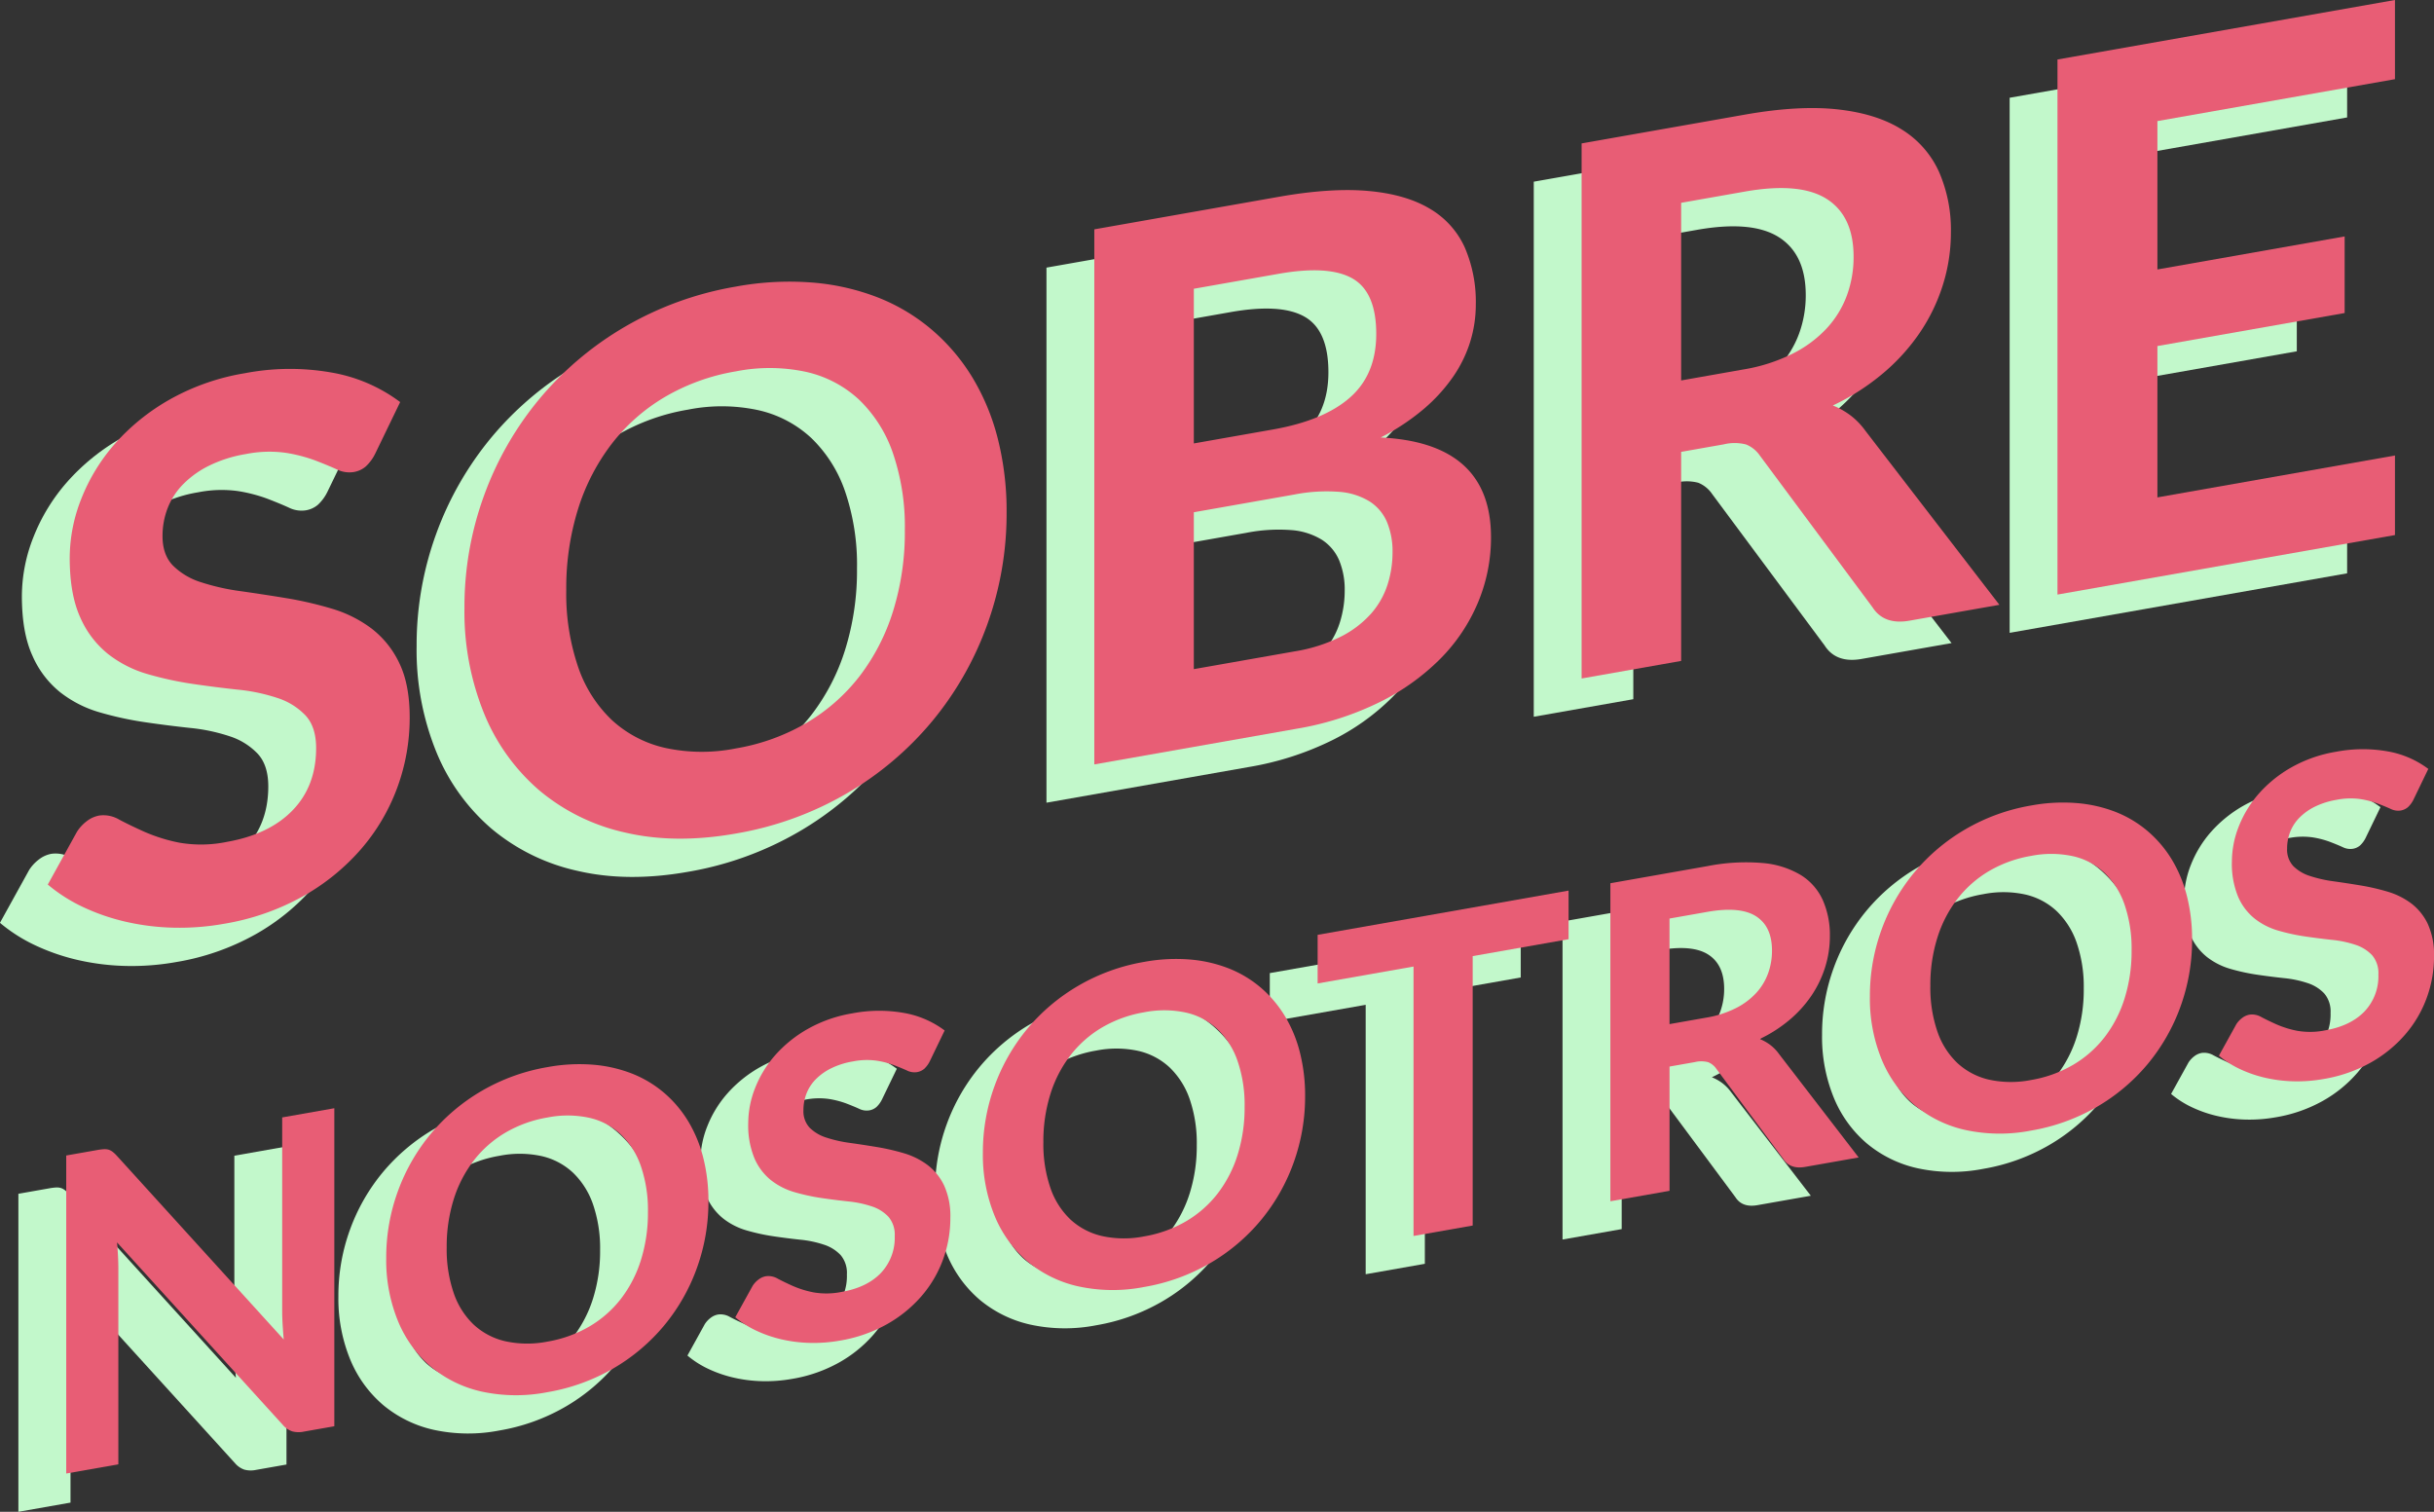 <svg xmlns="http://www.w3.org/2000/svg" width="664.207" height="412.55" viewBox="0 0 664.207 412.55"><rect x="0" y="0" width="664.207" height="412.55" fill="#333333" stroke="none"/><defs><style>.a{fill:#c2f8cb;}.b{fill:#e85d75;}</style></defs><g transform="translate(-269.366 1906.625)"><g transform="translate(269.366 -1896.181)"><path class="a" d="M358.732-1841a12.058,12.058,0,0,1-2.577,3.533,6.771,6.771,0,0,1-3.381,1.556,7.729,7.729,0,0,1-4.6-.754q-2.475-1.127-5.906-2.441a41.68,41.68,0,0,0-8.026-2.071,32.783,32.783,0,0,0-10.859.35,36.116,36.116,0,0,0-9.893,3.11,26.289,26.289,0,0,0-7.123,5.042,19.286,19.286,0,0,0-4.29,6.561,20.983,20.983,0,0,0-1.415,7.673q0,5.15,2.877,8.073a18.836,18.836,0,0,0,7.626,4.514,60.844,60.844,0,0,0,10.8,2.436q6.059.854,12.423,1.9a101.045,101.045,0,0,1,12.417,2.862,34.1,34.1,0,0,1,10.8,5.363,25.68,25.68,0,0,1,7.624,9.412q2.882,5.851,2.88,14.942a55.192,55.192,0,0,1-3.381,19.125,54.077,54.077,0,0,1-9.9,16.791,59.633,59.633,0,0,1-15.9,12.9,66.438,66.438,0,0,1-21.509,7.48,69.03,69.03,0,0,1-13.736,1.058,64.933,64.933,0,0,1-12.974-1.6,57.531,57.531,0,0,1-11.665-4,43.889,43.889,0,0,1-9.692-6.167l7.976-14.433a11.111,11.111,0,0,1,2.624-2.835,7.827,7.827,0,0,1,3.436-1.566,8.454,8.454,0,0,1,5.454,1.109q2.926,1.555,6.966,3.366a45.694,45.694,0,0,0,9.441,2.929A34.865,34.865,0,0,0,318.24-1735q11.612-2.048,17.976-8.673t6.36-16.924q0-5.758-2.877-8.885a18.246,18.246,0,0,0-7.626-4.765,49.451,49.451,0,0,0-10.8-2.285q-6.059-.646-12.321-1.563a91.977,91.977,0,0,1-12.318-2.674,31.756,31.756,0,0,1-10.8-5.467,26.166,26.166,0,0,1-7.621-10.015q-2.882-6.31-2.877-16.305a44.014,44.014,0,0,1,3.18-16.112,50.971,50.971,0,0,1,9.237-15.06,57.955,57.955,0,0,1,14.945-12.026,62.392,62.392,0,0,1,20.4-7.13,65.274,65.274,0,0,1,23.832-.165,43.527,43.527,0,0,1,18.582,8.034Z" transform="translate(-269.366 1964.735)"/><path class="a" d="M460.848-1810.234a89.293,89.293,0,0,1-5.3,30.673,87.861,87.861,0,0,1-15,26.324,87.542,87.542,0,0,1-23.323,19.714,90.193,90.193,0,0,1-30.294,10.948q-16.562,2.922-30.2-.282a54.822,54.822,0,0,1-23.375-11.48,55,55,0,0,1-15.1-21.015,73.746,73.746,0,0,1-5.352-28.8,88.641,88.641,0,0,1,5.352-30.683,88.358,88.358,0,0,1,15.1-26.339,88.241,88.241,0,0,1,23.375-19.723,89.914,89.914,0,0,1,30.2-10.93,80.355,80.355,0,0,1,20.9-1.109,63.169,63.169,0,0,1,17.976,4.1,51.985,51.985,0,0,1,14.689,8.822,53.754,53.754,0,0,1,11.06,13.046,61.327,61.327,0,0,1,6.916,16.752A80.426,80.426,0,0,1,460.848-1810.234Zm-27.77,4.9a61.979,61.979,0,0,0-3.23-20.989,36.746,36.746,0,0,0-9.19-14.587,31.224,31.224,0,0,0-14.491-7.642,47.35,47.35,0,0,0-19.235-.144,56.879,56.879,0,0,0-19.237,6.927,51.216,51.216,0,0,0-14.543,12.762,57.044,57.044,0,0,0-9.237,17.835,72.393,72.393,0,0,0-3.232,22.13,61.889,61.889,0,0,0,3.232,20.987,35.93,35.93,0,0,0,9.237,14.53,31.79,31.79,0,0,0,14.543,7.582,47.362,47.362,0,0,0,19.237.144,56.885,56.885,0,0,0,19.235-6.927,50.978,50.978,0,0,0,14.491-12.7,56.9,56.9,0,0,0,9.19-17.777A72.449,72.449,0,0,0,433.078-1805.336Z" transform="translate(-199.214 1950.043)"/><path class="a" d="M429.029-1880.91q14.338-2.526,24.535-1.6t16.712,4.828a23.437,23.437,0,0,1,9.543,10.537,37.348,37.348,0,0,1,3.029,15.622,34.339,34.339,0,0,1-1.514,10.112,35.194,35.194,0,0,1-4.694,9.613,45.734,45.734,0,0,1-8.078,8.846,61.3,61.3,0,0,1-11.666,7.713q30.093,1.46,30.1,27.208a45.847,45.847,0,0,1-3.538,17.788,48.387,48.387,0,0,1-10.3,15.4,62.275,62.275,0,0,1-16.66,11.875,81.728,81.728,0,0,1-22.621,7.219l-55.135,9.723v-146.015ZM405.9-1855.83v42.208l21.61-3.81q13.935-2.459,21.052-8.762t7.117-17.311q0-11.408-6.462-15.117t-20.193-1.287Zm27.467,98.964a43.274,43.274,0,0,0,12.72-4.062,27.966,27.966,0,0,0,8.229-6.3,22.3,22.3,0,0,0,4.446-7.854,28.889,28.889,0,0,0,1.363-8.822,20.83,20.83,0,0,0-1.514-8.267,12.488,12.488,0,0,0-4.749-5.626,18.545,18.545,0,0,0-8.329-2.619,45.678,45.678,0,0,0-12.269.75l-27.365,4.825v42.813Z" transform="translate(-93.174 1934.627)"/><path class="a" d="M543.679-1755.773l-24.537,4.326q-6.967,1.23-10.1-3.671l-30.7-41.341a8.374,8.374,0,0,0-3.786-3.067,12.592,12.592,0,0,0-6.112-.032l-11.611,2.047v57.051l-27.164,4.791v-146.015l44.534-7.851q14.839-2.62,25.493-1.418t17.47,5.554a26.239,26.239,0,0,1,10.047,11.506,39.545,39.545,0,0,1,3.235,16.446,47.665,47.665,0,0,1-2.175,14.318,49.712,49.712,0,0,1-6.258,13.018,54.814,54.814,0,0,1-10.1,11.172,63.219,63.219,0,0,1-13.686,8.773,21,21,0,0,1,4.851,2.731,19.722,19.722,0,0,1,4.039,4.185ZM473.8-1819.994a47.191,47.191,0,0,0,13.378-4.277,32.758,32.758,0,0,0,9.389-6.958,26.939,26.939,0,0,0,5.506-9,30.371,30.371,0,0,0,1.817-10.52q0-11.106-7.324-15.775t-22.362-2.013l-17.37,3.063V-1817Z" transform="translate(-11.125 1920.819)"/><path class="a" d="M506.678-1869.587v40.493l51.093-9.01v20.9l-51.093,9.01v41.3l64.826-11.431v21.709l-92.094,16.24v-146.015l92.094-16.237v21.608Z" transform="translate(68.996 1902.625)"/><path class="a" d="M344.448-1786.795v86.784l-8.284,1.46a6.816,6.816,0,0,1-3.209-.065,5.841,5.841,0,0,1-2.493-1.689l-45.31-49.866q.356,3.9.358,7.258v53.294l-14.222,2.509v-86.784l8.459-1.491a15.1,15.1,0,0,1,1.773-.224,3.885,3.885,0,0,1,1.321.128,3.485,3.485,0,0,1,1.11.584,9.49,9.49,0,0,1,1.2,1.139l45.49,50.075c-.12-1.378-.217-2.742-.3-4.089s-.12-2.6-.12-3.76v-52.753Z" transform="translate(-266.27 2089.216)"/><path class="a" d="M392.658-1753.983a53.112,53.112,0,0,1-3.151,18.232,52.267,52.267,0,0,1-8.914,15.645,52.019,52.019,0,0,1-13.861,11.717,53.614,53.614,0,0,1-18.007,6.5,44.482,44.482,0,0,1-17.945-.165,32.59,32.59,0,0,1-13.893-6.825,32.636,32.636,0,0,1-8.974-12.491,43.819,43.819,0,0,1-3.18-17.114,52.652,52.652,0,0,1,3.18-18.234,52.405,52.405,0,0,1,8.974-15.658,52.433,52.433,0,0,1,13.893-11.723,53.43,53.43,0,0,1,17.945-6.493,47.686,47.686,0,0,1,12.425-.661,37.609,37.609,0,0,1,10.681,2.436,31.026,31.026,0,0,1,8.733,5.243,31.994,31.994,0,0,1,6.572,7.754,36.389,36.389,0,0,1,4.11,9.958A47.7,47.7,0,0,1,392.658-1753.983Zm-16.506,2.908a36.813,36.813,0,0,0-1.919-12.472,21.819,21.819,0,0,0-5.462-8.668,18.527,18.527,0,0,0-8.611-4.545,28.145,28.145,0,0,0-11.436-.084,33.846,33.846,0,0,0-11.433,4.115,30.5,30.5,0,0,0-8.642,7.587,33.87,33.87,0,0,0-5.491,10.6,42.971,42.971,0,0,0-1.922,13.151,36.735,36.735,0,0,0,1.922,12.475,21.344,21.344,0,0,0,5.491,8.634,18.908,18.908,0,0,0,8.642,4.509,28.185,28.185,0,0,0,11.433.083,33.812,33.812,0,0,0,11.436-4.117,30.289,30.289,0,0,0,8.611-7.548,33.839,33.839,0,0,0,5.462-10.566A43.028,43.028,0,0,0,376.152-1751.075Z" transform="translate(-212.393 2081.796)"/><path class="a" d="M394.325-1783.267a7.159,7.159,0,0,1-1.527,2.1,4.042,4.042,0,0,1-2.01.924,4.587,4.587,0,0,1-2.731-.449q-1.473-.67-3.512-1.452a24.593,24.593,0,0,0-4.77-1.227,19.4,19.4,0,0,0-6.454.207,21.471,21.471,0,0,0-5.88,1.849,15.513,15.513,0,0,0-4.23,2.995,11.458,11.458,0,0,0-2.553,3.9,12.448,12.448,0,0,0-.838,4.559,6.558,6.558,0,0,0,1.708,4.8,11.236,11.236,0,0,0,4.533,2.682,36.165,36.165,0,0,0,6.42,1.449q3.6.505,7.381,1.128a60.516,60.516,0,0,1,7.386,1.7,20.335,20.335,0,0,1,6.42,3.188,15.273,15.273,0,0,1,4.533,5.593,20.167,20.167,0,0,1,1.708,8.882,32.746,32.746,0,0,1-2.01,11.368,32.1,32.1,0,0,1-5.882,9.979,35.428,35.428,0,0,1-9.451,7.668,39.54,39.54,0,0,1-12.78,4.444,40.863,40.863,0,0,1-8.164.629,38.666,38.666,0,0,1-7.713-.951,33.979,33.979,0,0,1-6.932-2.378,25.873,25.873,0,0,1-5.76-3.666l4.739-8.577a6.56,6.56,0,0,1,1.561-1.687,4.623,4.623,0,0,1,2.042-.93,5.026,5.026,0,0,1,3.24.658q1.739.924,4.141,2a27.1,27.1,0,0,0,5.611,1.739,20.771,20.771,0,0,0,7.713-.128q6.9-1.218,10.684-5.154a13.935,13.935,0,0,0,3.781-10.06,7.512,7.512,0,0,0-1.71-5.279,10.833,10.833,0,0,0-4.53-2.833,29.338,29.338,0,0,0-6.423-1.358q-3.6-.383-7.324-.929a55.153,55.153,0,0,1-7.321-1.59,18.846,18.846,0,0,1-6.42-3.248,15.557,15.557,0,0,1-4.532-5.956,23.47,23.47,0,0,1-1.713-9.689,26.133,26.133,0,0,1,1.893-9.577,30.344,30.344,0,0,1,5.491-8.951,34.525,34.525,0,0,1,8.885-7.148,37.051,37.051,0,0,1,12.122-4.238,38.785,38.785,0,0,1,14.164-.1,25.82,25.82,0,0,1,11.042,4.775Z" transform="translate(-153.625 2072.814)"/><path class="a" d="M455.024-1764.981a53.091,53.091,0,0,1-3.154,18.232,52.2,52.2,0,0,1-8.914,15.645,51.97,51.97,0,0,1-13.861,11.718,53.554,53.554,0,0,1-18.007,6.506,44.406,44.406,0,0,1-17.942-.167,32.562,32.562,0,0,1-13.9-6.822,32.659,32.659,0,0,1-8.974-12.491,43.842,43.842,0,0,1-3.18-17.117,52.666,52.666,0,0,1,3.18-18.234,52.39,52.39,0,0,1,8.974-15.655,52.4,52.4,0,0,1,13.9-11.723,53.421,53.421,0,0,1,17.942-6.5,47.9,47.9,0,0,1,12.425-.66,37.474,37.474,0,0,1,10.681,2.438,30.971,30.971,0,0,1,8.736,5.243,32.115,32.115,0,0,1,6.572,7.754,36.437,36.437,0,0,1,4.109,9.958A47.777,47.777,0,0,1,455.024-1764.981Zm-16.509,2.911a36.828,36.828,0,0,0-1.919-12.475,21.858,21.858,0,0,0-5.462-8.668,18.553,18.553,0,0,0-8.611-4.543,28.2,28.2,0,0,0-11.436-.086,33.836,33.836,0,0,0-11.431,4.117,30.433,30.433,0,0,0-8.642,7.587,33.765,33.765,0,0,0-5.491,10.6,42.959,42.959,0,0,0-1.924,13.151,36.754,36.754,0,0,0,1.924,12.475,21.318,21.318,0,0,0,5.491,8.634,18.919,18.919,0,0,0,8.642,4.506,28.135,28.135,0,0,0,11.431.086,33.874,33.874,0,0,0,11.436-4.117,30.29,30.29,0,0,0,8.611-7.551,33.844,33.844,0,0,0,5.462-10.563A43.046,43.046,0,0,0,438.515-1762.07Z" transform="translate(-111.932 2064.082)"/><path class="a" d="M470.561-1796.278l-26.167,4.614v73.52l-16.143,2.846v-73.521l-26.169,4.613v-13.263l68.479-12.073Z" transform="translate(-55.573 2052.574)"/><path class="a" d="M500.434-1731.938l-14.582,2.572q-4.143.732-6-2.18l-18.242-24.574a5,5,0,0,0-2.253-1.822,7.473,7.473,0,0,0-3.632-.021l-6.9,1.217v33.91l-16.143,2.846v-86.782l26.467-4.668a54.032,54.032,0,0,1,15.154-.843,24.247,24.247,0,0,1,10.384,3.3,15.579,15.579,0,0,1,5.969,6.838,23.5,23.5,0,0,1,1.924,9.775,28.305,28.305,0,0,1-1.292,8.509,29.584,29.584,0,0,1-3.72,7.739,32.517,32.517,0,0,1-6,6.64,37.553,37.553,0,0,1-8.133,5.214,12.56,12.56,0,0,1,2.88,1.624,11.675,11.675,0,0,1,2.4,2.488ZM458.9-1770.107a28.135,28.135,0,0,0,7.953-2.543,19.492,19.492,0,0,0,5.579-4.133,16.023,16.023,0,0,0,3.271-5.35,18.014,18.014,0,0,0,1.081-6.25q0-6.6-4.352-9.376t-13.292-1.2l-10.323,1.82v28.809Z" transform="translate(-6.285 2047.796)"/><path class="a" d="M547.727-1781.326a53.1,53.1,0,0,1-3.151,18.232,52.342,52.342,0,0,1-8.914,15.645,52.081,52.081,0,0,1-13.864,11.718,53.61,53.61,0,0,1-18,6.5,44.482,44.482,0,0,1-17.945-.165,32.557,32.557,0,0,1-13.893-6.825,32.613,32.613,0,0,1-8.974-12.491,43.819,43.819,0,0,1-3.18-17.114,52.662,52.662,0,0,1,3.18-18.234,52.361,52.361,0,0,1,8.974-15.655,52.331,52.331,0,0,1,13.893-11.723,53.37,53.37,0,0,1,17.945-6.5,47.692,47.692,0,0,1,12.423-.661,37.607,37.607,0,0,1,10.684,2.436,30.975,30.975,0,0,1,8.733,5.245,32.1,32.1,0,0,1,6.572,7.752,36.469,36.469,0,0,1,4.11,9.958A47.818,47.818,0,0,1,547.727-1781.326Zm-16.506,2.911a36.9,36.9,0,0,0-1.919-12.475,21.844,21.844,0,0,0-5.465-8.668,18.545,18.545,0,0,0-8.611-4.545,28.133,28.133,0,0,0-11.433-.083,33.835,33.835,0,0,0-11.433,4.114,30.543,30.543,0,0,0-8.642,7.587,33.869,33.869,0,0,0-5.491,10.6,42.965,42.965,0,0,0-1.924,13.151,36.73,36.73,0,0,0,1.924,12.475,21.325,21.325,0,0,0,5.491,8.634,18.908,18.908,0,0,0,8.642,4.509,28.142,28.142,0,0,0,11.433.083,33.734,33.734,0,0,0,11.433-4.117,30.215,30.215,0,0,0,8.611-7.548,33.837,33.837,0,0,0,5.465-10.566A43.11,43.11,0,0,0,531.221-1778.415Z" transform="translate(37.409 2037.749)"/><path class="a" d="M549.4-1810.61a7.157,7.157,0,0,1-1.527,2.1,4.041,4.041,0,0,1-2.013.924,4.582,4.582,0,0,1-2.728-.449q-1.472-.67-3.512-1.449a24.356,24.356,0,0,0-4.773-1.23,19.39,19.39,0,0,0-6.452.207,21.458,21.458,0,0,0-5.88,1.849,15.473,15.473,0,0,0-4.23,2.995,11.463,11.463,0,0,0-2.553,3.9,12.447,12.447,0,0,0-.838,4.559,6.558,6.558,0,0,0,1.708,4.8,11.218,11.218,0,0,0,4.533,2.682,36.153,36.153,0,0,0,6.42,1.449q3.6.5,7.381,1.127a60.512,60.512,0,0,1,7.386,1.7,20.4,20.4,0,0,1,6.42,3.188,15.27,15.27,0,0,1,4.533,5.6,20.186,20.186,0,0,1,1.708,8.879,32.739,32.739,0,0,1-2.01,11.368,32.07,32.07,0,0,1-5.882,9.979,35.366,35.366,0,0,1-9.451,7.668,39.54,39.54,0,0,1-12.78,4.444,40.879,40.879,0,0,1-8.164.629,38.643,38.643,0,0,1-7.713-.951,33.806,33.806,0,0,1-6.932-2.378,26.015,26.015,0,0,1-5.762-3.663l4.741-8.579a6.567,6.567,0,0,1,1.561-1.687,4.636,4.636,0,0,1,2.042-.929,5.029,5.029,0,0,1,3.24.66q1.739.924,4.141,2a27.094,27.094,0,0,0,5.611,1.739,20.709,20.709,0,0,0,7.713-.128q6.9-1.218,10.681-5.154a13.926,13.926,0,0,0,3.783-10.06,7.513,7.513,0,0,0-1.713-5.279,10.822,10.822,0,0,0-4.527-2.833,29.364,29.364,0,0,0-6.426-1.357q-3.6-.384-7.321-.93a54.529,54.529,0,0,1-7.321-1.59,18.845,18.845,0,0,1-6.42-3.248,15.557,15.557,0,0,1-4.532-5.956,23.468,23.468,0,0,1-1.713-9.689,26.139,26.139,0,0,1,1.89-9.577,30.389,30.389,0,0,1,5.491-8.95,34.53,34.53,0,0,1,8.887-7.149,37.046,37.046,0,0,1,12.12-4.237,38.79,38.79,0,0,1,14.167-.1,25.81,25.81,0,0,1,11.039,4.775Z" transform="translate(96.175 2028.767)"/></g><g transform="translate(282.421 -1906.625)"><path class="b" d="M363.732-1845a12.045,12.045,0,0,1-2.577,3.533,6.768,6.768,0,0,1-3.381,1.556,7.729,7.729,0,0,1-4.6-.754q-2.475-1.128-5.906-2.441a41.681,41.681,0,0,0-8.026-2.07,32.77,32.77,0,0,0-10.859.35,36.132,36.132,0,0,0-9.893,3.109,26.3,26.3,0,0,0-7.123,5.042,19.288,19.288,0,0,0-4.29,6.562,20.982,20.982,0,0,0-1.415,7.673q0,5.15,2.877,8.073a18.831,18.831,0,0,0,7.626,4.515,60.847,60.847,0,0,0,10.8,2.436q6.059.854,12.423,1.9a101.135,101.135,0,0,1,12.417,2.862,34.108,34.108,0,0,1,10.8,5.363,25.684,25.684,0,0,1,7.624,9.412q2.882,5.851,2.88,14.942a55.19,55.19,0,0,1-3.381,19.125,54.072,54.072,0,0,1-9.9,16.791,59.634,59.634,0,0,1-15.9,12.9,66.437,66.437,0,0,1-21.509,7.48,68.993,68.993,0,0,1-13.736,1.058,64.9,64.9,0,0,1-12.974-1.6,57.5,57.5,0,0,1-11.666-4,43.907,43.907,0,0,1-9.692-6.167l7.976-14.434a11.1,11.1,0,0,1,2.624-2.835,7.823,7.823,0,0,1,3.436-1.567,8.454,8.454,0,0,1,5.454,1.11q2.925,1.554,6.966,3.365a45.691,45.691,0,0,0,9.441,2.93A34.875,34.875,0,0,0,323.24-1739q11.612-2.049,17.976-8.674t6.36-16.923q0-5.758-2.877-8.885a18.242,18.242,0,0,0-7.626-4.765,49.451,49.451,0,0,0-10.8-2.285q-6.059-.647-12.321-1.564a91.823,91.823,0,0,1-12.318-2.674,31.756,31.756,0,0,1-10.8-5.467,26.167,26.167,0,0,1-7.621-10.015q-2.882-6.31-2.877-16.305a44.011,44.011,0,0,1,3.18-16.112,50.981,50.981,0,0,1,9.237-15.06,57.963,57.963,0,0,1,14.945-12.025,62.381,62.381,0,0,1,20.4-7.13,65.263,65.263,0,0,1,23.832-.165,43.52,43.52,0,0,1,18.582,8.034Z" transform="translate(-274.366 1968.735)"/><path class="b" d="M465.848-1814.235a89.3,89.3,0,0,1-5.3,30.673,87.864,87.864,0,0,1-15,26.323,87.543,87.543,0,0,1-23.323,19.715,90.182,90.182,0,0,1-30.294,10.947q-16.562,2.922-30.2-.282a54.822,54.822,0,0,1-23.375-11.48,55,55,0,0,1-15.1-21.015,73.745,73.745,0,0,1-5.352-28.8,88.647,88.647,0,0,1,5.352-30.684,88.36,88.36,0,0,1,15.1-26.339,88.242,88.242,0,0,1,23.375-19.723,89.914,89.914,0,0,1,30.2-10.929,80.313,80.313,0,0,1,20.9-1.109,63.169,63.169,0,0,1,17.976,4.1,51.987,51.987,0,0,1,14.689,8.823,53.745,53.745,0,0,1,11.06,13.046,61.322,61.322,0,0,1,6.916,16.751A80.426,80.426,0,0,1,465.848-1814.235Zm-27.77,4.9a61.982,61.982,0,0,0-3.23-20.989,36.746,36.746,0,0,0-9.19-14.587,31.225,31.225,0,0,0-14.49-7.643,47.351,47.351,0,0,0-19.235-.143,56.889,56.889,0,0,0-19.237,6.926,51.217,51.217,0,0,0-14.543,12.763,57.038,57.038,0,0,0-9.237,17.835,72.391,72.391,0,0,0-3.232,22.13,61.888,61.888,0,0,0,3.232,20.986,35.927,35.927,0,0,0,9.237,14.53,31.785,31.785,0,0,0,14.543,7.582,47.353,47.353,0,0,0,19.237.144,56.885,56.885,0,0,0,19.235-6.927,50.977,50.977,0,0,0,14.49-12.7,56.9,56.9,0,0,0,9.19-17.778A72.441,72.441,0,0,0,438.078-1809.336Z" transform="translate(-204.214 1954.043)"/><path class="b" d="M434.029-1884.91q14.338-2.526,24.535-1.6t16.712,4.827a23.436,23.436,0,0,1,9.543,10.538,37.346,37.346,0,0,1,3.029,15.621,34.343,34.343,0,0,1-1.514,10.112,35.194,35.194,0,0,1-4.694,9.613,45.763,45.763,0,0,1-8.078,8.846,61.272,61.272,0,0,1-11.665,7.712q30.093,1.461,30.1,27.208a45.849,45.849,0,0,1-3.538,17.788,48.394,48.394,0,0,1-10.3,15.4,62.266,62.266,0,0,1-16.66,11.875,81.727,81.727,0,0,1-22.621,7.219l-55.135,9.723v-146.015ZM410.9-1859.829v42.208l21.61-3.809q13.935-2.459,21.052-8.762t7.117-17.311q0-11.408-6.462-15.117t-20.193-1.287Zm27.467,98.964a43.288,43.288,0,0,0,12.72-4.063,27.958,27.958,0,0,0,8.229-6.3,22.294,22.294,0,0,0,4.446-7.854,28.885,28.885,0,0,0,1.363-8.822,20.828,20.828,0,0,0-1.514-8.266,12.483,12.483,0,0,0-4.749-5.626,18.533,18.533,0,0,0-8.329-2.619,45.656,45.656,0,0,0-12.269.749l-27.365,4.825v42.813Z" transform="translate(-98.175 1938.627)"/><path class="b" d="M548.679-1759.773l-24.537,4.326q-6.967,1.23-10.1-3.671l-30.7-41.341a8.381,8.381,0,0,0-3.786-3.067,12.6,12.6,0,0,0-6.112-.032l-11.611,2.047v57.051l-27.164,4.791v-146.015l44.534-7.851q14.839-2.621,25.493-1.418t17.47,5.553a26.242,26.242,0,0,1,10.047,11.506,39.549,39.549,0,0,1,3.235,16.446,47.664,47.664,0,0,1-2.175,14.318,49.712,49.712,0,0,1-6.258,13.018,54.807,54.807,0,0,1-10.1,11.172,63.213,63.213,0,0,1-13.686,8.772,21.039,21.039,0,0,1,4.851,2.731,19.736,19.736,0,0,1,4.039,4.186ZM478.8-1823.994a47.176,47.176,0,0,0,13.378-4.276,32.778,32.778,0,0,0,9.389-6.958,26.937,26.937,0,0,0,5.506-9,30.373,30.373,0,0,0,1.817-10.52q0-11.106-7.324-15.775t-22.362-2.013l-17.37,3.063V-1821Z" transform="translate(-16.124 1924.819)"/><path class="b" d="M511.678-1873.586v40.492l51.093-9.01v20.9l-51.093,9.01v41.3l64.826-11.431v21.709l-92.094,16.24v-146.015l92.094-16.237v21.608Z" transform="translate(63.996 1906.625)"/><path class="b" d="M349.448-1790.795v86.784l-8.284,1.459a6.81,6.81,0,0,1-3.209-.065,5.835,5.835,0,0,1-2.493-1.689l-45.31-49.866q.356,3.9.358,7.258v53.294l-14.222,2.509v-86.784l8.459-1.491a15.111,15.111,0,0,1,1.773-.225,3.9,3.9,0,0,1,1.321.128,3.486,3.486,0,0,1,1.11.585,9.474,9.474,0,0,1,1.2,1.138l45.49,50.075c-.12-1.378-.217-2.741-.3-4.088s-.12-2.6-.12-3.76v-52.753Z" transform="translate(-271.27 2093.216)"/><path class="b" d="M397.658-1757.983a53.107,53.107,0,0,1-3.151,18.232,52.259,52.259,0,0,1-8.914,15.645,52.03,52.03,0,0,1-13.861,11.718,53.624,53.624,0,0,1-18.007,6.5,44.464,44.464,0,0,1-17.945-.165,32.589,32.589,0,0,1-13.893-6.825,32.636,32.636,0,0,1-8.974-12.491,43.819,43.819,0,0,1-3.18-17.114,52.655,52.655,0,0,1,3.18-18.235,52.411,52.411,0,0,1,8.974-15.658,52.442,52.442,0,0,1,13.893-11.723,53.441,53.441,0,0,1,17.945-6.493,47.686,47.686,0,0,1,12.425-.661,37.609,37.609,0,0,1,10.681,2.436,31.038,31.038,0,0,1,8.733,5.243,32,32,0,0,1,6.572,7.754,36.4,36.4,0,0,1,4.11,9.958A47.7,47.7,0,0,1,397.658-1757.983Zm-16.506,2.909a36.817,36.817,0,0,0-1.919-12.473,21.823,21.823,0,0,0-5.462-8.668,18.536,18.536,0,0,0-8.611-4.545,28.154,28.154,0,0,0-11.436-.084,33.847,33.847,0,0,0-11.433,4.115,30.5,30.5,0,0,0-8.642,7.587,33.866,33.866,0,0,0-5.491,10.6,42.971,42.971,0,0,0-1.922,13.151,36.73,36.73,0,0,0,1.922,12.475,21.34,21.34,0,0,0,5.491,8.634,18.908,18.908,0,0,0,8.642,4.509,28.184,28.184,0,0,0,11.433.084,33.8,33.8,0,0,0,11.436-4.118,30.289,30.289,0,0,0,8.611-7.548,33.846,33.846,0,0,0,5.462-10.566A43.035,43.035,0,0,0,381.152-1755.074Z" transform="translate(-217.393 2085.796)"/><path class="b" d="M399.325-1787.267a7.157,7.157,0,0,1-1.527,2.1,4.051,4.051,0,0,1-2.01.924,4.584,4.584,0,0,1-2.731-.449q-1.473-.669-3.512-1.452a24.557,24.557,0,0,0-4.77-1.227,19.39,19.39,0,0,0-6.454.206,21.5,21.5,0,0,0-5.88,1.849,15.524,15.524,0,0,0-4.23,2.995,11.465,11.465,0,0,0-2.553,3.9,12.446,12.446,0,0,0-.838,4.559,6.559,6.559,0,0,0,1.708,4.8,11.23,11.23,0,0,0,4.533,2.681,36.121,36.121,0,0,0,6.42,1.449q3.6.505,7.381,1.128a60.61,60.61,0,0,1,7.386,1.7,20.337,20.337,0,0,1,6.42,3.188,15.271,15.271,0,0,1,4.533,5.592,20.17,20.17,0,0,1,1.708,8.882,32.742,32.742,0,0,1-2.01,11.368,32.1,32.1,0,0,1-5.882,9.979,35.439,35.439,0,0,1-9.451,7.668,39.54,39.54,0,0,1-12.78,4.444,40.862,40.862,0,0,1-8.164.629,38.7,38.7,0,0,1-7.713-.95,34.011,34.011,0,0,1-6.932-2.379,25.874,25.874,0,0,1-5.76-3.666l4.739-8.577a6.56,6.56,0,0,1,1.561-1.687,4.617,4.617,0,0,1,2.042-.93,5.02,5.02,0,0,1,3.24.658q1.739.924,4.141,2a27.1,27.1,0,0,0,5.611,1.739,20.761,20.761,0,0,0,7.713-.128q6.9-1.218,10.684-5.154a13.934,13.934,0,0,0,3.781-10.06,7.51,7.51,0,0,0-1.71-5.279,10.828,10.828,0,0,0-4.53-2.833,29.367,29.367,0,0,0-6.423-1.357q-3.6-.384-7.324-.93a55,55,0,0,1-7.321-1.59,18.846,18.846,0,0,1-6.42-3.248,15.55,15.55,0,0,1-4.533-5.956,23.469,23.469,0,0,1-1.713-9.689,26.136,26.136,0,0,1,1.893-9.577,30.346,30.346,0,0,1,5.491-8.95,34.5,34.5,0,0,1,8.885-7.148,37.051,37.051,0,0,1,12.122-4.238,38.776,38.776,0,0,1,14.164-.1,25.831,25.831,0,0,1,11.041,4.775Z" transform="translate(-158.625 2076.814)"/><path class="b" d="M460.024-1768.981a53.091,53.091,0,0,1-3.154,18.232,52.208,52.208,0,0,1-8.914,15.645,51.986,51.986,0,0,1-13.861,11.718,53.563,53.563,0,0,1-18.007,6.506,44.388,44.388,0,0,1-17.942-.167,32.562,32.562,0,0,1-13.9-6.822,32.663,32.663,0,0,1-8.974-12.491,43.842,43.842,0,0,1-3.18-17.117,52.669,52.669,0,0,1,3.18-18.235,52.4,52.4,0,0,1,8.974-15.655,52.4,52.4,0,0,1,13.9-11.723,53.42,53.42,0,0,1,17.942-6.5,47.883,47.883,0,0,1,12.425-.661,37.474,37.474,0,0,1,10.681,2.438,30.993,30.993,0,0,1,8.736,5.243,32.119,32.119,0,0,1,6.572,7.754,36.444,36.444,0,0,1,4.11,9.958A47.781,47.781,0,0,1,460.024-1768.981Zm-16.509,2.911a36.833,36.833,0,0,0-1.919-12.475,21.863,21.863,0,0,0-5.462-8.668,18.558,18.558,0,0,0-8.611-4.543,28.2,28.2,0,0,0-11.436-.086,33.836,33.836,0,0,0-11.431,4.118,30.425,30.425,0,0,0-8.642,7.587,33.763,33.763,0,0,0-5.491,10.6,42.956,42.956,0,0,0-1.924,13.151,36.751,36.751,0,0,0,1.924,12.475,21.315,21.315,0,0,0,5.491,8.634,18.915,18.915,0,0,0,8.642,4.506,28.126,28.126,0,0,0,11.431.086,33.864,33.864,0,0,0,11.436-4.117,30.289,30.289,0,0,0,8.611-7.551,33.857,33.857,0,0,0,5.462-10.563A43.048,43.048,0,0,0,443.515-1766.07Z" transform="translate(-116.932 2068.082)"/><path class="b" d="M475.561-1800.278l-26.167,4.614v73.521l-16.143,2.846v-73.521l-26.169,4.614v-13.264l68.479-12.073Z" transform="translate(-60.573 2056.575)"/><path class="b" d="M505.434-1735.939l-14.582,2.572q-4.143.732-6-2.18l-18.242-24.574a5.006,5.006,0,0,0-2.253-1.822,7.48,7.48,0,0,0-3.632-.021l-6.9,1.216v33.911l-16.143,2.846v-86.781l26.467-4.668a54.05,54.05,0,0,1,15.154-.843,24.254,24.254,0,0,1,10.384,3.3,15.581,15.581,0,0,1,5.969,6.838,23.5,23.5,0,0,1,1.924,9.775,28.307,28.307,0,0,1-1.292,8.509,29.573,29.573,0,0,1-3.721,7.739,32.51,32.51,0,0,1-6,6.64,37.515,37.515,0,0,1-8.133,5.214,12.546,12.546,0,0,1,2.88,1.624,11.667,11.667,0,0,1,2.4,2.488ZM463.9-1774.107a28.133,28.133,0,0,0,7.953-2.543,19.492,19.492,0,0,0,5.58-4.133,16.018,16.018,0,0,0,3.271-5.35,18.019,18.019,0,0,0,1.081-6.25q0-6.6-4.352-9.376t-13.292-1.2l-10.323,1.82v28.809Z" transform="translate(-11.285 2051.796)"/><path class="b" d="M552.727-1785.326a53.1,53.1,0,0,1-3.151,18.232,52.342,52.342,0,0,1-8.914,15.645,52.1,52.1,0,0,1-13.864,11.718,53.62,53.62,0,0,1-18,6.5,44.465,44.465,0,0,1-17.945-.165,32.562,32.562,0,0,1-13.893-6.825,32.618,32.618,0,0,1-8.974-12.491,43.819,43.819,0,0,1-3.18-17.114,52.667,52.667,0,0,1,3.18-18.235,52.367,52.367,0,0,1,8.974-15.655,52.335,52.335,0,0,1,13.893-11.723,53.382,53.382,0,0,1,17.945-6.5,47.692,47.692,0,0,1,12.423-.661,37.606,37.606,0,0,1,10.684,2.436,30.987,30.987,0,0,1,8.734,5.246,32.1,32.1,0,0,1,6.572,7.751,36.476,36.476,0,0,1,4.11,9.958A47.826,47.826,0,0,1,552.727-1785.326Zm-16.506,2.911a36.9,36.9,0,0,0-1.919-12.475,21.844,21.844,0,0,0-5.465-8.668,18.545,18.545,0,0,0-8.611-4.545,28.141,28.141,0,0,0-11.433-.083,33.836,33.836,0,0,0-11.433,4.115,30.543,30.543,0,0,0-8.642,7.587,33.858,33.858,0,0,0-5.491,10.6,42.971,42.971,0,0,0-1.924,13.151,36.727,36.727,0,0,0,1.924,12.475,21.32,21.32,0,0,0,5.491,8.634,18.913,18.913,0,0,0,8.642,4.509,28.15,28.15,0,0,0,11.433.083,33.736,33.736,0,0,0,11.433-4.118,30.208,30.208,0,0,0,8.611-7.548,33.845,33.845,0,0,0,5.465-10.566A43.108,43.108,0,0,0,536.221-1782.415Z" transform="translate(32.409 2041.749)"/><path class="b" d="M554.4-1814.61a7.157,7.157,0,0,1-1.527,2.1,4.049,4.049,0,0,1-2.013.924,4.579,4.579,0,0,1-2.728-.449q-1.473-.669-3.512-1.449a24.356,24.356,0,0,0-4.773-1.23,19.376,19.376,0,0,0-6.452.206,21.474,21.474,0,0,0-5.88,1.849,15.472,15.472,0,0,0-4.23,3,11.458,11.458,0,0,0-2.553,3.9,12.444,12.444,0,0,0-.838,4.559,6.558,6.558,0,0,0,1.708,4.8,11.212,11.212,0,0,0,4.533,2.681,36.1,36.1,0,0,0,6.42,1.449q3.6.5,7.381,1.127a60.611,60.611,0,0,1,7.386,1.7,20.4,20.4,0,0,1,6.42,3.188,15.264,15.264,0,0,1,4.533,5.595,20.19,20.19,0,0,1,1.708,8.88,32.737,32.737,0,0,1-2.01,11.368,32.072,32.072,0,0,1-5.882,9.979,35.377,35.377,0,0,1-9.452,7.668,39.562,39.562,0,0,1-12.78,4.444,40.876,40.876,0,0,1-8.164.629,38.679,38.679,0,0,1-7.713-.95,33.865,33.865,0,0,1-6.932-2.378,26.047,26.047,0,0,1-5.762-3.663l4.741-8.58a6.558,6.558,0,0,1,1.561-1.687,4.631,4.631,0,0,1,2.042-.93,5.026,5.026,0,0,1,3.24.661q1.739.924,4.141,2a27.1,27.1,0,0,0,5.611,1.739,20.7,20.7,0,0,0,7.713-.128q6.9-1.218,10.681-5.154a13.925,13.925,0,0,0,3.783-10.06,7.511,7.511,0,0,0-1.713-5.279,10.824,10.824,0,0,0-4.527-2.833,29.362,29.362,0,0,0-6.425-1.357q-3.6-.385-7.321-.93a54.455,54.455,0,0,1-7.321-1.59,18.837,18.837,0,0,1-6.42-3.248,15.55,15.55,0,0,1-4.533-5.956,23.467,23.467,0,0,1-1.713-9.689,26.143,26.143,0,0,1,1.89-9.577,30.4,30.4,0,0,1,5.491-8.95,34.527,34.527,0,0,1,8.887-7.148,37.058,37.058,0,0,1,12.12-4.238,38.8,38.8,0,0,1,14.167-.1,25.822,25.822,0,0,1,11.039,4.775Z" transform="translate(91.175 2032.767)"/></g></g></svg>
